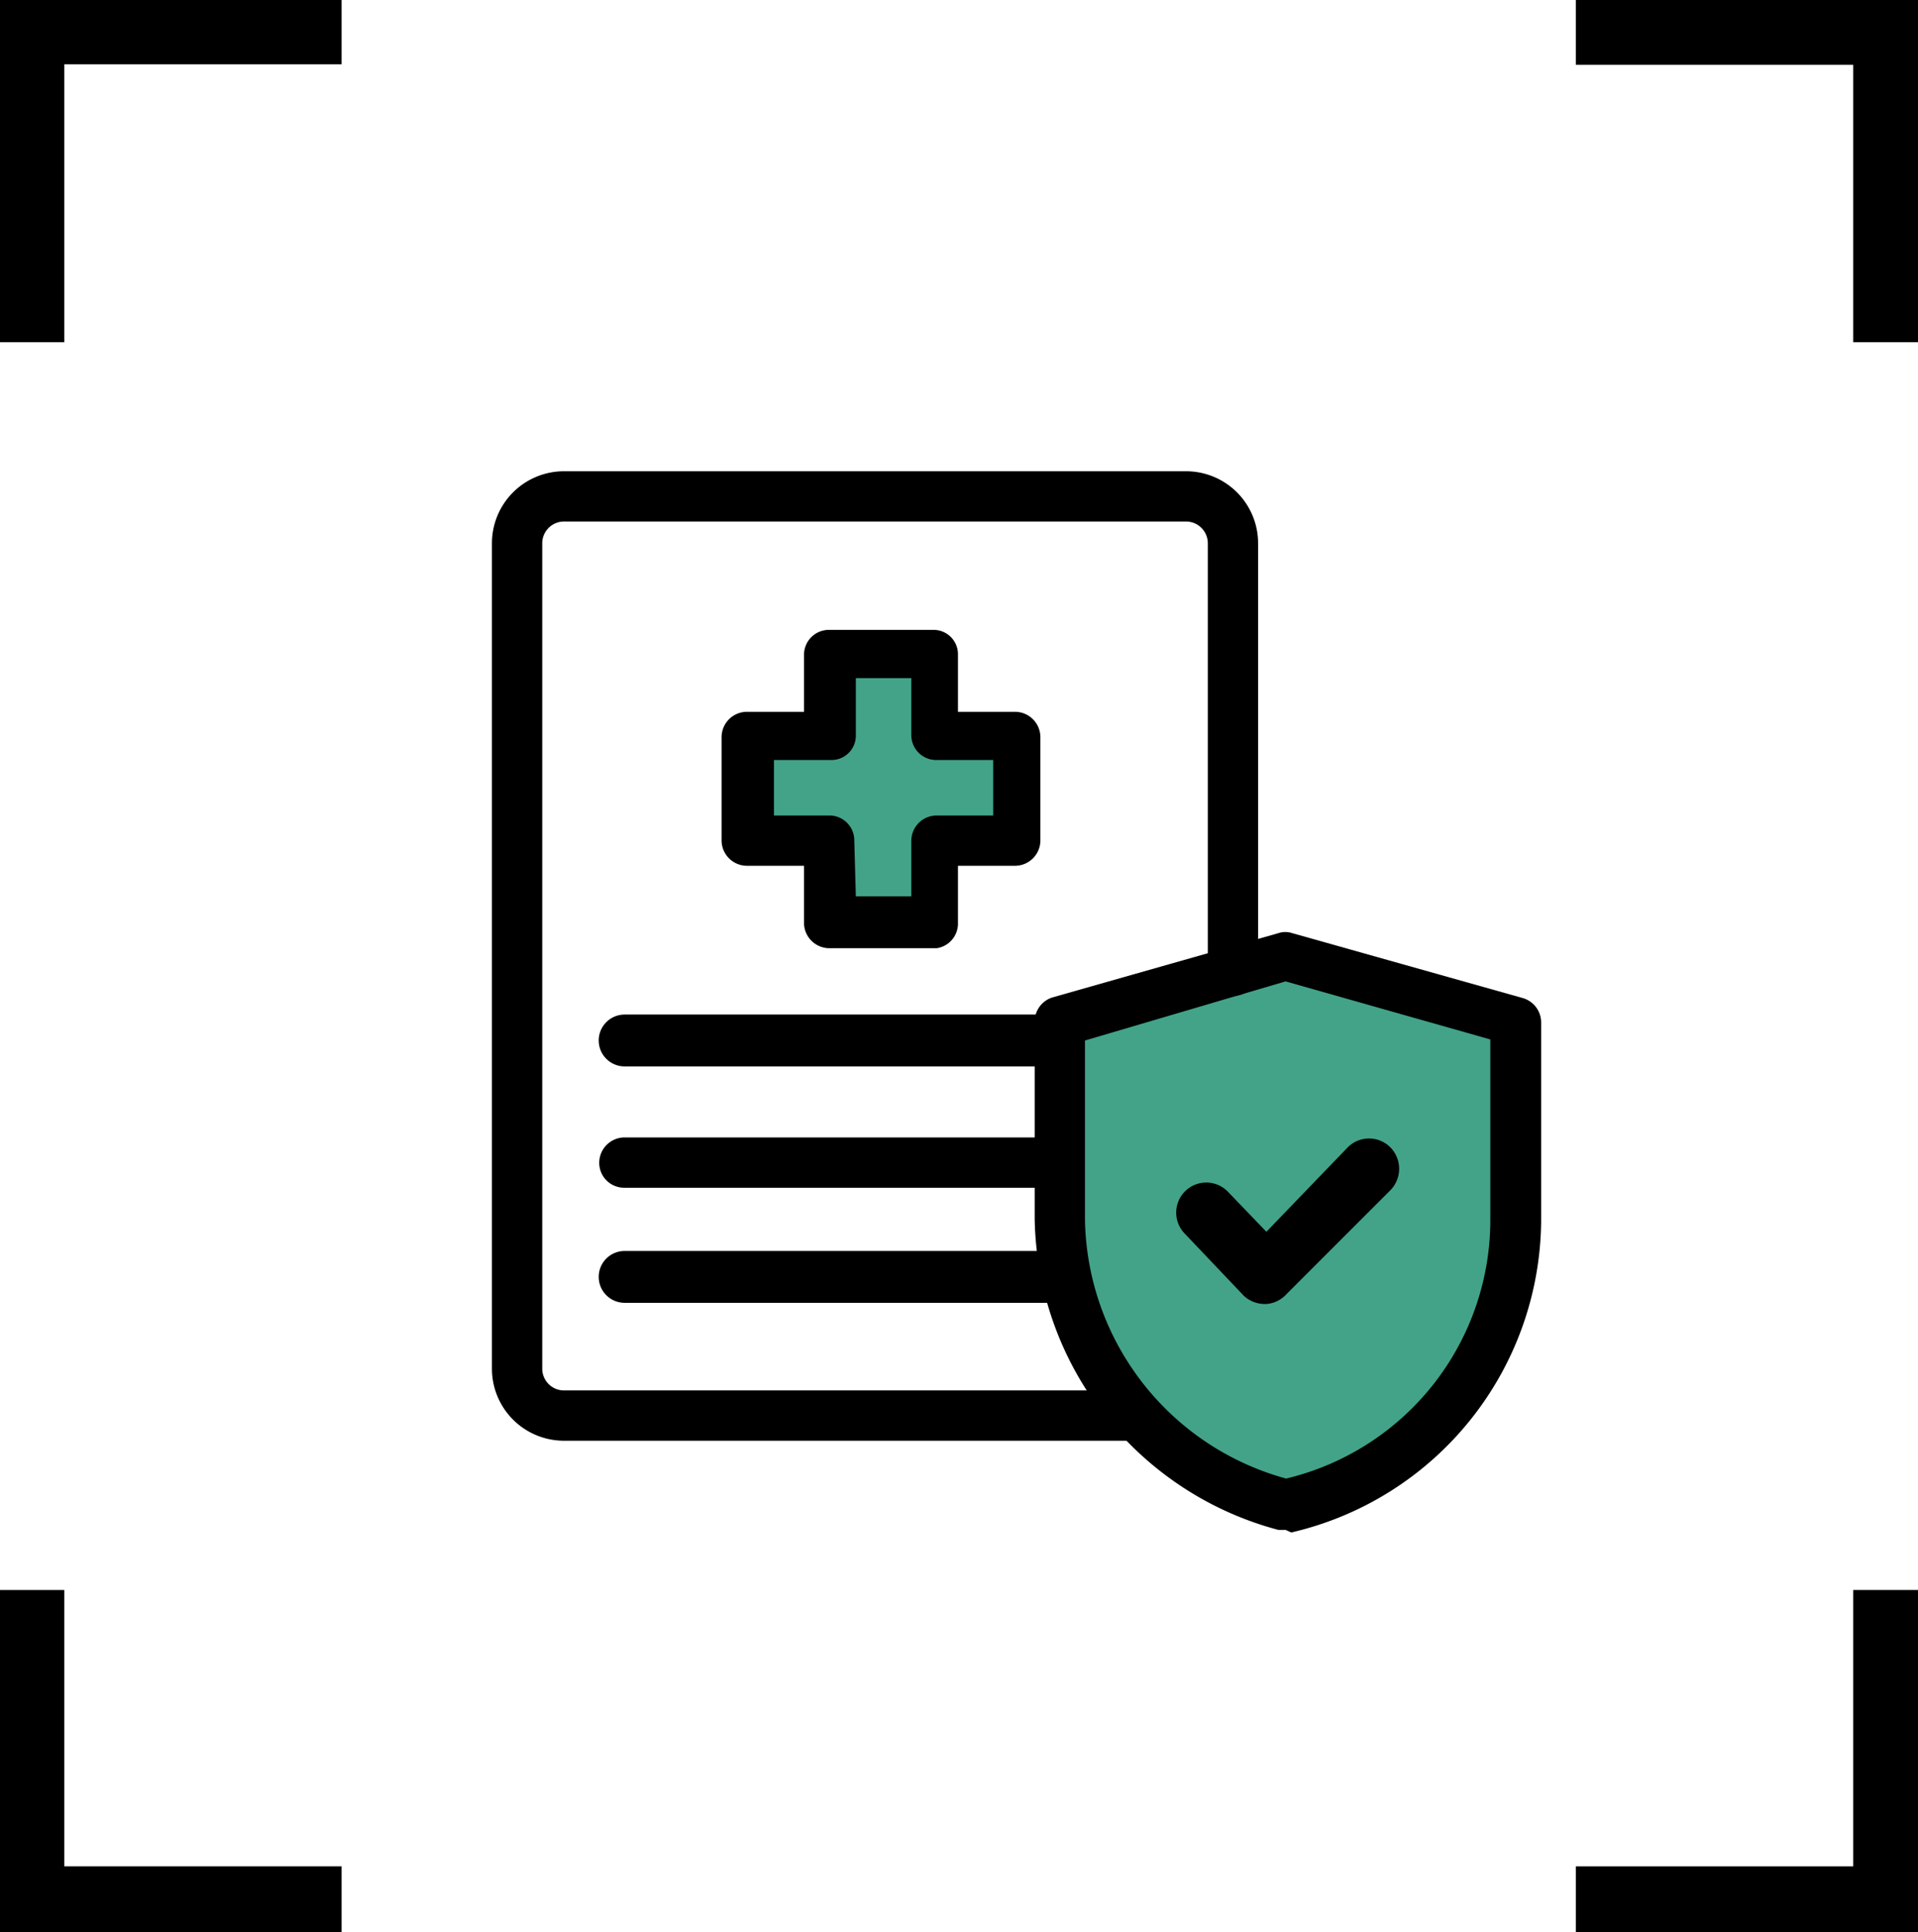 <svg xmlns="http://www.w3.org/2000/svg" viewBox="0 0 37 37.27"><defs><style>.cls-1{fill:#42a388;}</style></defs><g id="Layer_2" data-name="Layer 2"><g id="Layer_1-2" data-name="Layer 1"><path id="Path_438" data-name="Path 438" d="M37,6.6H35.75V1.25H30.4V0H37Z"/><path id="Path_439" data-name="Path 439" d="M1.24,6.6H0V0H6.59V1.24H1.24Z"/><path id="Path_440" data-name="Path 440" d="M6.59,37.27H0v-6.6H1.24V36H6.59Z"/><path id="Path_441" data-name="Path 441" d="M37,37.27H30.4V36h5.35V30.67H37Z"/><path class="cls-1" d="M24.83,29a.3.3,0,0,1-.13,0,5.92,5.92,0,0,1-4.4-5.59V19.85a.44.44,0,0,1,.33-.43l4.07-1.2a.43.43,0,0,1,.25,0l4.16,1.18a.44.44,0,0,1,.33.44v3.59A5.81,5.81,0,0,1,24.93,29Z"/><rect class="cls-1" x="16.08" y="12.19" width="1.89" height="5.46"/><rect class="cls-1" x="16.14" y="12.42" width="1.89" height="5.46" transform="translate(32.23 -1.94) rotate(90)"/><path d="M24.46,25.15h0A.6.6,0,0,1,24,25l-1.15-1.21a.58.58,0,1,1,.84-.8l.74.77L26,22.13a.58.58,0,0,1,.82,0,.59.59,0,0,1,0,.83l-2,2A.59.59,0,0,1,24.46,25.15Z"/><path d="M24.8,29.51l-.14,0a6.32,6.32,0,0,1-4.7-6v-3.8a.49.49,0,0,1,.34-.47L24.66,18a.42.42,0,0,1,.27,0l4.44,1.25a.49.49,0,0,1,.36.47v3.84a6.22,6.22,0,0,1-4.82,6Zm-3.87-9.44v3.45a5.27,5.27,0,0,0,3.88,5,5.13,5.13,0,0,0,3.94-5V20.05L24.8,18.93Z"/><path d="M21.85,27.79h-11A1.39,1.39,0,0,1,9.49,26.4V10.48a1.39,1.39,0,0,1,1.39-1.39h12a1.39,1.39,0,0,1,1.39,1.39v8.25a.48.48,0,0,1-.49.48.47.47,0,0,1-.48-.48V10.48a.42.42,0,0,0-.42-.42h-12a.42.42,0,0,0-.42.42V26.4a.42.42,0,0,0,.42.42h11a.48.48,0,0,1,.48.49A.47.47,0,0,1,21.85,27.79Z"/><path d="M20.29,20.57H12.05a.49.49,0,1,1,0-1h8.24a.49.49,0,1,1,0,1Z"/><path d="M20.29,22.91H12.05a.48.48,0,0,1-.49-.48.49.49,0,0,1,.49-.49h8.24a.49.49,0,0,1,.49.49A.48.48,0,0,1,20.29,22.91Z"/><path d="M20.27,25.13H12.05a.49.49,0,0,1,0-1h8.22a.49.49,0,0,1,0,1Z"/><path d="M18.07,18.29H16a.49.49,0,0,1-.49-.49V16.7h-1.1a.49.49,0,0,1-.49-.48v-2a.49.49,0,0,1,.49-.49h1.1v-1.1a.48.48,0,0,1,.49-.48h2a.47.47,0,0,1,.48.48v1.1h1.1a.49.49,0,0,1,.49.49v2a.49.49,0,0,1-.49.48h-1.1v1.1A.48.48,0,0,1,18.07,18.29Zm-1.56-1h1.07V16.22a.49.49,0,0,1,.49-.49h1.09V14.66H18.07a.48.48,0,0,1-.49-.48v-1.1H16.51v1.1a.47.47,0,0,1-.48.48h-1.1v1.07H16a.48.48,0,0,1,.48.49Z"/></g></g></svg>